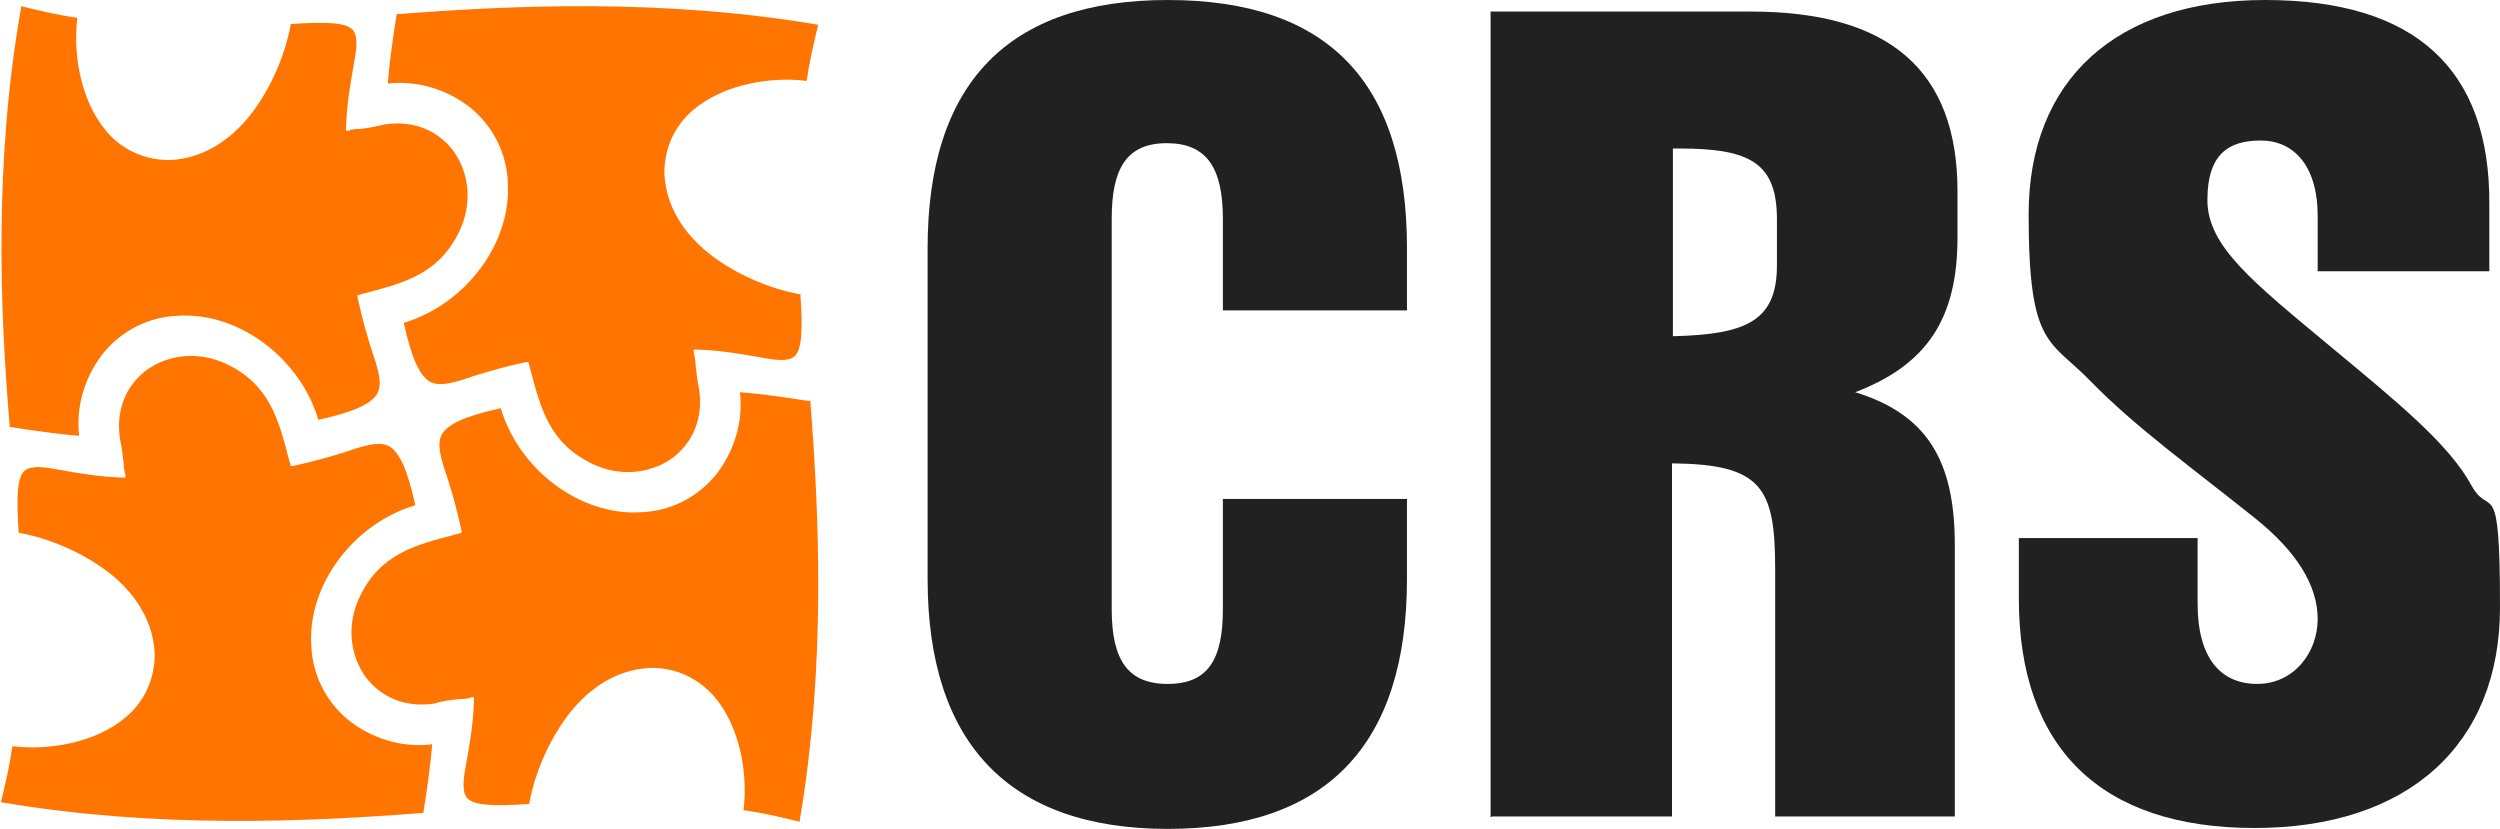 <?xml version="1.0" encoding="UTF-8"?>
<svg id="Vrstva_1" xmlns="http://www.w3.org/2000/svg" version="1.1" viewBox="0 0 281.1 93.2">
  <!-- Generator: Adobe Illustrator 29.1.0, SVG Export Plug-In . SVG Version: 2.1.0 Build 142)  -->
  <defs>
    <style>
      .st0 {
        fill: #212121;
      }

      .st1 {
        fill: #ff7500;
      }
    </style>
  </defs>
  <g>
    <path class="st1" d="M1.1,48c2.6.4,5.2.8,7.8,1-.4-3.4.7-6.8,2.8-9.4,2.1-2.5,5.1-4,8.4-4.1,6.7-.4,13.6,4.7,15.7,11.7,4.1-.9,5.9-1.8,6.6-2.9.6-1.1.2-2.6-.6-4.9-.5-1.6-1.1-3.6-1.6-6v-.2s.7-.2.7-.2c4.6-1.2,8.5-2.2,10.8-7.1,1.4-3,1.1-6.4-.7-8.9-1.8-2.4-4.6-3.5-7.8-3-.8.2-1.8.4-2.7.5-.4,0-.9,0-1.3.2h-.3s0-.3,0-.3c.1-2.8.5-5,.8-6.7.4-2.1.6-3.5,0-4.3-.7-.8-2.5-1-7-.7-.6,3.4-2.2,7.1-4.3,9.9-1.8,2.4-4.9,5.2-9.3,5.4-2.8,0-5.3-1.1-7.1-3.2-3-3.5-3.8-8.9-3.3-12.8-2.2-.3-4.3-.8-6.3-1.3C-.7,18.1,0,35.1,1.1,48Z"/>
    <path class="st1" d="M48.5,83.7c-3.4.4-6.8-.7-9.4-2.8-2.5-2.1-4-5.1-4.1-8.4-.4-6.7,4.7-13.6,11.7-15.7-.9-4.1-1.8-5.9-2.9-6.6-1.1-.6-2.6-.2-4.9.6-1.6.5-3.6,1.1-6,1.6h-.2s-.2-.7-.2-.7c-1.2-4.6-2.2-8.5-7.1-10.8-3-1.4-6.4-1.1-8.9.7-2.4,1.8-3.5,4.6-3,7.8.2.9.3,1.8.4,2.7,0,.4.1.9.2,1.3v.3s-.3,0-.3,0c-2.8-.1-5-.5-6.7-.8-2.1-.4-3.5-.6-4.3,0-.8.7-1,2.5-.7,7,3.4.6,7.1,2.2,9.9,4.3,2.4,1.8,5.2,4.9,5.4,9.3,0,2.8-1.1,5.3-3.2,7.1-3.5,3-8.9,3.8-12.8,3.3-.3,2.1-.8,4.3-1.3,6.3,17.6,3,34.6,2.2,47.5,1.2.4-2.6.8-5.2,1-7.8Z"/>
    <path class="st1" d="M92.1,2.8C74.5-.2,57.5.6,44.6,1.6c-.4,2.6-.8,5.2-1,7.8,3.4-.4,6.8.7,9.4,2.8,2.5,2.1,4,5.1,4.1,8.4.4,6.7-4.7,13.6-11.7,15.7.9,4.1,1.8,5.9,2.9,6.6,1.1.6,2.6.2,4.9-.6,1.6-.5,3.6-1.1,6-1.6h.2s.2.7.2.7c1.2,4.6,2.2,8.5,7.1,10.8,3,1.4,6.4,1.1,8.9-.7,2.4-1.8,3.5-4.6,3-7.8-.2-.9-.3-1.8-.4-2.8,0-.4-.1-.8-.2-1.3v-.3s.3,0,.3,0c2.8.1,5,.5,6.7.8,2.2.4,3.5.6,4.3,0,.8-.7,1-2.5.7-7-3.4-.6-7.1-2.2-9.9-4.3-2.4-1.8-5.2-4.9-5.4-9.3,0-2.8,1.1-5.3,3.2-7.1,3.5-3,8.9-3.8,12.8-3.3.3-2.1.8-4.3,1.3-6.3Z"/>
    <path class="st1" d="M91,45.1c-2.6-.4-5.2-.8-7.8-1,.4,3.4-.7,6.8-2.8,9.4-2.1,2.5-5.1,4-8.4,4.1-6.7.4-13.6-4.7-15.7-11.7-4.1.9-5.9,1.8-6.6,2.9-.6,1.1-.2,2.6.6,4.9.5,1.6,1.1,3.6,1.6,6v.2s-.7.2-.7.2c-4.6,1.2-8.5,2.2-10.8,7.1-1.4,3-1.1,6.4.7,8.9,1.8,2.4,4.6,3.5,7.8,3,.8-.3,1.8-.4,2.8-.5.4,0,.9,0,1.3-.2h.3s0,.3,0,.3c-.1,2.8-.5,5-.8,6.7-.4,2.1-.6,3.5,0,4.3.7.8,2.5,1,7,.7.6-3.4,2.2-7.1,4.3-9.9,1.8-2.4,4.9-5.2,9.3-5.4,0,0,.1,0,.2,0,2.7,0,5.1,1.1,7,3.2,3,3.5,3.8,8.9,3.3,12.8,2.2.3,4.3.8,6.3,1.3,3-17.6,2.2-34.6,1.2-47.5Z"/>
  </g>
  <g>
    <path class="st0" d="M158.2,65.1v-9h-20.7v12.4c0,5.7-1.7,8.4-6.2,8.4s-6.3-2.7-6.3-8.4V24.6c0-5.7,1.7-8.5,6.2-8.5s6.3,2.8,6.3,8.5v10.3h20.7v-7c0-18.7-8.9-27.9-26.9-27.9s-27,9.4-27,27.9v37.2c0,18.5,9.2,28.1,27,28.1s26.9-9.4,26.9-28.1"/>
    <path class="st0" d="M227,60.5v6.8c0,16.8,9.2,25.8,26.5,25.8s27.6-9.4,27.6-24.8-1.1-9.9-3.2-13.7c-2.5-4.6-8.1-9.2-15.7-15.5-8.9-7.4-14-11.4-14-16.6s2.4-6.7,6-6.7,6.4,2.7,6.4,8.5v6.2h19.3v-7.5C280,7.7,271.5,0,254.7,0s-26.6,9-26.6,24.1,2.4,14,7.1,18.9c5,5.1,11.4,9.7,18.4,15.3,4.6,3.7,7,7.5,7,11.3s-2.7,7.3-6.8,7.3-6.7-2.9-6.7-9v-7.4h-20.2Z"/>
    <path class="st0" d="M167.8,91.8h20.2v-39.7c10.1.1,11.6,2.7,11.6,11.9v17.4c0,4.7,0,10.4,0,10.4h20.2s0-5.5,0-9.6v-20.9c0-9.5-3.1-14.7-11.2-17.2,8.1-3.1,11.5-8.3,11.5-17.4v-5.2c0-13.6-7.7-20.2-23.2-20.2h-29.3v90.6ZM188.1,37.8v-21.1h.8c8,0,10.9,1.7,10.9,8v5.1c0,6.2-3.3,7.8-11.6,8"/>
  </g>
</svg>